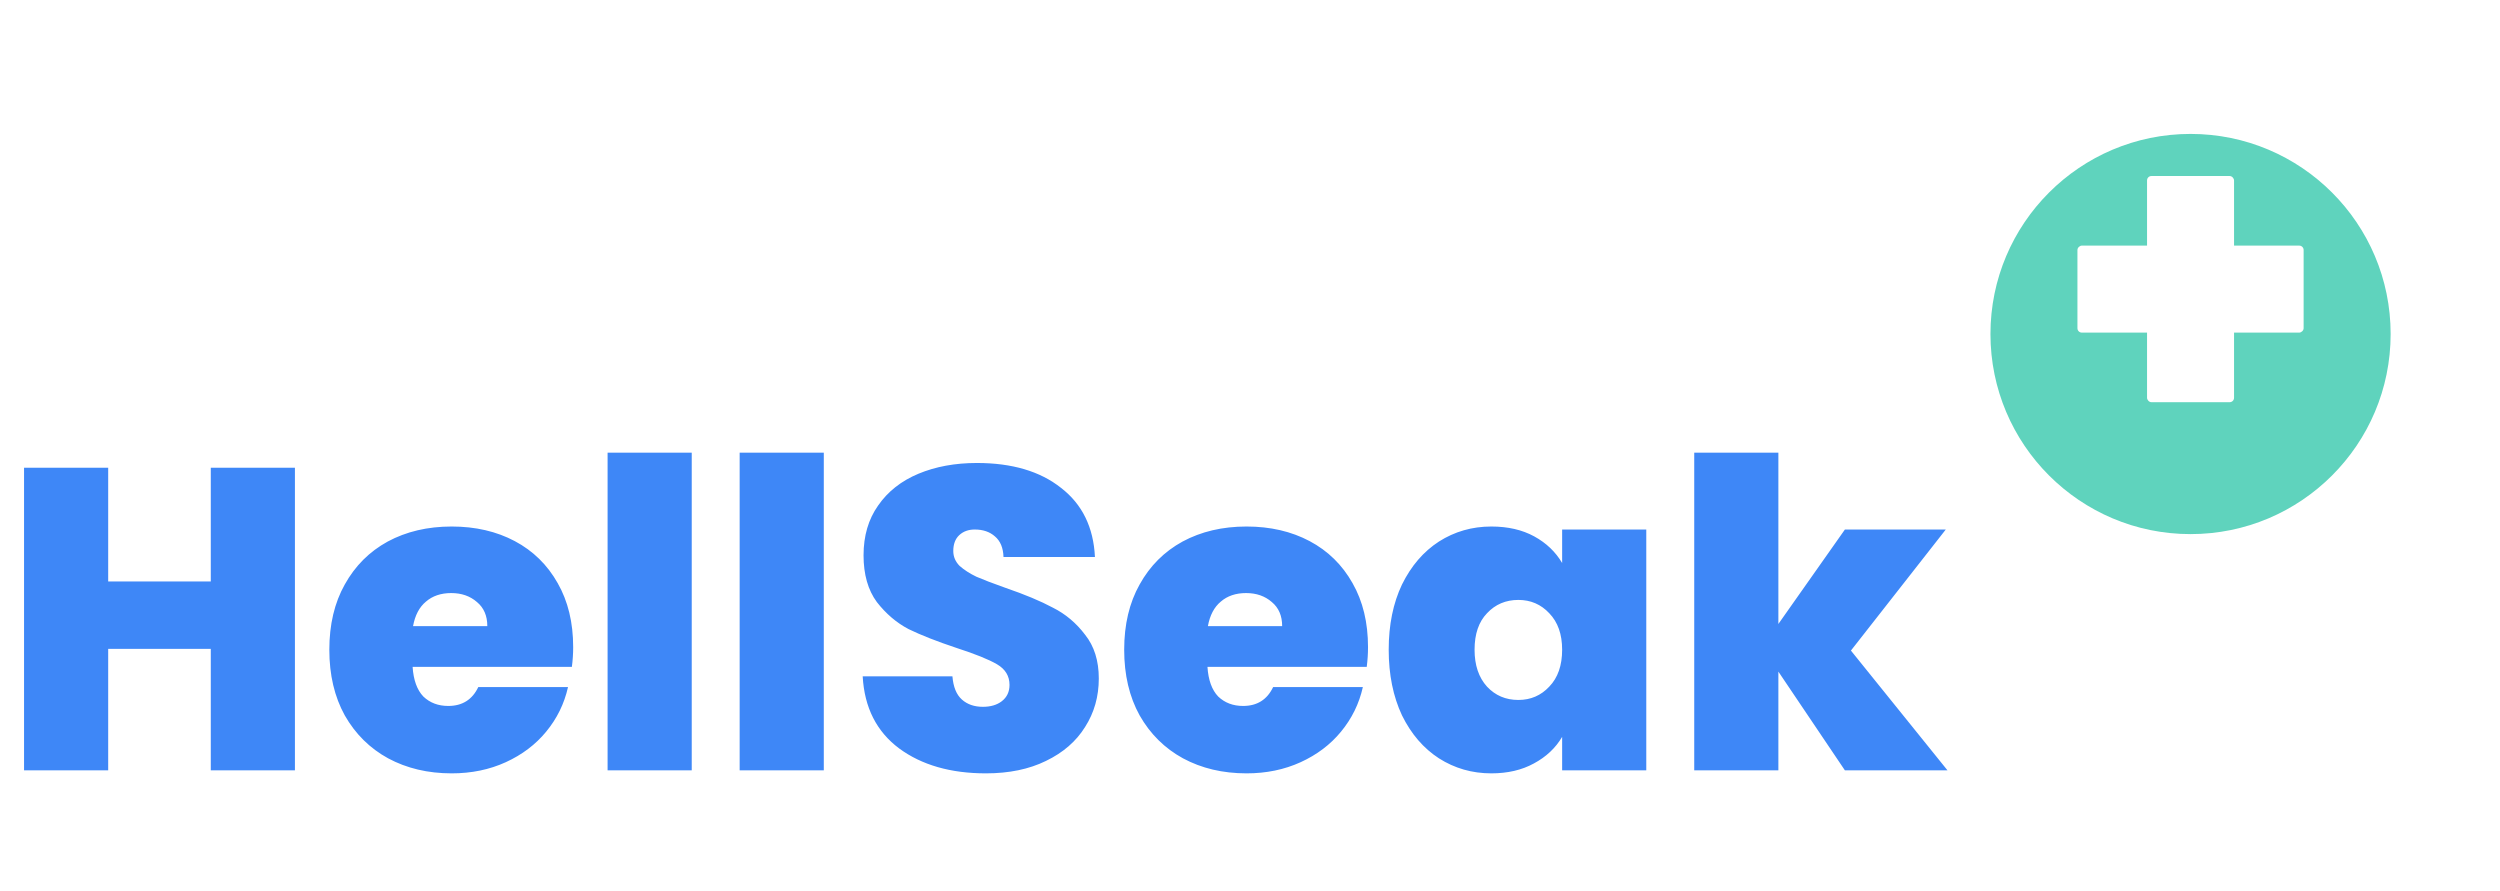 <svg width="160" height="57" viewBox="0 0 160 57" fill="none" xmlns="http://www.w3.org/2000/svg">
<g filter="url(#filter0_di_1_3)">
<circle cx="140.195" cy="18.503" r="12.806" fill="#5FD3BD"/>
</g>
<rect x="137.411" y="11.265" width="5.568" height="14.476" rx="0.281" fill="white"/>
<rect x="147.432" y="15.719" width="5.568" height="14.476" rx="0.281" transform="rotate(90 147.432 15.719)" fill="white"/>
<path d="M18.875 29.933V49.303H13.49V41.527H6.924V49.303H1.539V29.933H6.924V37.214H13.49V29.933H18.875ZM36.683 41.417C36.683 41.839 36.655 42.26 36.6 42.681H26.407C26.462 43.524 26.691 44.156 27.094 44.577C27.515 44.98 28.047 45.181 28.688 45.181C29.585 45.181 30.226 44.779 30.611 43.972H36.353C36.115 45.035 35.648 45.987 34.952 46.83C34.274 47.654 33.413 48.304 32.369 48.781C31.325 49.257 30.171 49.495 28.907 49.495C27.387 49.495 26.032 49.174 24.841 48.533C23.669 47.892 22.744 46.976 22.066 45.786C21.407 44.595 21.077 43.194 21.077 41.582C21.077 39.971 21.407 38.578 22.066 37.406C22.726 36.216 23.642 35.3 24.814 34.659C26.004 34.018 27.369 33.697 28.907 33.697C30.428 33.697 31.774 34.009 32.946 34.631C34.118 35.254 35.034 36.151 35.694 37.324C36.353 38.478 36.683 39.842 36.683 41.417ZM31.188 40.071C31.188 39.412 30.968 38.899 30.528 38.533C30.089 38.148 29.539 37.956 28.88 37.956C28.221 37.956 27.68 38.139 27.259 38.505C26.838 38.853 26.563 39.375 26.435 40.071H31.188ZM44.271 28.972V49.303H38.886V28.972H44.271ZM52.723 28.972V49.303H47.338V28.972H52.723ZM63.098 49.495C60.845 49.495 58.995 48.964 57.548 47.901C56.101 46.821 55.322 45.282 55.212 43.286H60.955C61.01 43.963 61.211 44.458 61.559 44.769C61.907 45.081 62.356 45.236 62.905 45.236C63.4 45.236 63.803 45.117 64.114 44.879C64.444 44.623 64.609 44.275 64.609 43.835C64.609 43.267 64.343 42.828 63.812 42.516C63.281 42.205 62.42 41.857 61.229 41.472C59.966 41.051 58.94 40.648 58.152 40.264C57.383 39.861 56.705 39.284 56.119 38.533C55.551 37.763 55.267 36.765 55.267 35.538C55.267 34.292 55.579 33.23 56.202 32.351C56.824 31.453 57.685 30.776 58.784 30.318C59.883 29.86 61.129 29.631 62.521 29.631C64.773 29.631 66.569 30.162 67.906 31.224C69.261 32.269 69.984 33.743 70.076 35.648H64.224C64.206 35.062 64.023 34.622 63.675 34.329C63.345 34.036 62.914 33.889 62.383 33.889C61.98 33.889 61.651 34.009 61.394 34.247C61.138 34.485 61.01 34.824 61.01 35.263C61.01 35.63 61.147 35.95 61.422 36.225C61.715 36.481 62.072 36.71 62.493 36.912C62.914 37.095 63.537 37.333 64.361 37.626C65.589 38.047 66.596 38.468 67.384 38.89C68.189 39.293 68.876 39.87 69.444 40.621C70.03 41.353 70.323 42.288 70.323 43.423C70.323 44.577 70.03 45.612 69.444 46.528C68.876 47.444 68.043 48.167 66.944 48.698C65.863 49.229 64.581 49.495 63.098 49.495ZM87.553 41.417C87.553 41.839 87.525 42.26 87.471 42.681H77.278C77.332 43.524 77.561 44.156 77.964 44.577C78.386 44.98 78.917 45.181 79.558 45.181C80.455 45.181 81.097 44.779 81.481 43.972H87.223C86.985 45.035 86.518 45.987 85.822 46.83C85.144 47.654 84.284 48.304 83.24 48.781C82.195 49.257 81.041 49.495 79.778 49.495C78.257 49.495 76.902 49.174 75.712 48.533C74.539 47.892 73.614 46.976 72.937 45.786C72.277 44.595 71.948 43.194 71.948 41.582C71.948 39.971 72.277 38.578 72.937 37.406C73.596 36.216 74.512 35.3 75.684 34.659C76.875 34.018 78.239 33.697 79.778 33.697C81.298 33.697 82.644 34.009 83.816 34.631C84.989 35.254 85.904 36.151 86.564 37.324C87.223 38.478 87.553 39.842 87.553 41.417ZM82.058 40.071C82.058 39.412 81.838 38.899 81.399 38.533C80.959 38.148 80.41 37.956 79.75 37.956C79.091 37.956 78.55 38.139 78.129 38.505C77.708 38.853 77.433 39.375 77.305 40.071H82.058ZM88.877 41.582C88.877 39.989 89.161 38.597 89.729 37.406C90.315 36.216 91.103 35.3 92.092 34.659C93.099 34.018 94.217 33.697 95.444 33.697C96.506 33.697 97.422 33.908 98.191 34.329C98.96 34.75 99.556 35.318 99.977 36.032V33.889H105.362V49.303H99.977V47.16C99.556 47.874 98.951 48.442 98.164 48.863C97.394 49.284 96.488 49.495 95.444 49.495C94.217 49.495 93.099 49.174 92.092 48.533C91.103 47.892 90.315 46.976 89.729 45.786C89.161 44.577 88.877 43.176 88.877 41.582ZM99.977 41.582C99.977 40.593 99.702 39.815 99.153 39.247C98.622 38.679 97.962 38.395 97.175 38.395C96.369 38.395 95.7 38.679 95.169 39.247C94.638 39.797 94.372 40.575 94.372 41.582C94.372 42.571 94.638 43.359 95.169 43.945C95.7 44.513 96.369 44.797 97.175 44.797C97.962 44.797 98.622 44.513 99.153 43.945C99.702 43.377 99.977 42.59 99.977 41.582ZM118.074 49.303L113.816 42.983V49.303H108.431V28.972H113.816V39.934L118.074 33.889H124.53L118.459 41.637L124.64 49.303H118.074Z" fill="#3E87F7"/>
<defs>
<filter id="filter0_di_1_3" x="120.562" y="0.308" width="39.264" height="39.264" filterUnits="userSpaceOnUse" color-interpolation-filters="sRGB">
<feFlood flood-opacity="0" result="BackgroundImageFix"/>
<feColorMatrix in="SourceAlpha" type="matrix" values="0 0 0 0 0 0 0 0 0 0 0 0 0 0 0 0 0 0 127 0" result="hardAlpha"/>
<feOffset dy="1.437"/>
<feGaussianBlur stdDeviation="3.413"/>
<feComposite in2="hardAlpha" operator="out"/>
<feColorMatrix type="matrix" values="0 0 0 0 0.086 0 0 0 0 0.471 0 0 0 0 0.949 0 0 0 0.2 0"/>
<feBlend mode="normal" in2="BackgroundImageFix" result="effect1_dropShadow_1_3"/>
<feBlend mode="normal" in="SourceGraphic" in2="effect1_dropShadow_1_3" result="shape"/>
<feColorMatrix in="SourceAlpha" type="matrix" values="0 0 0 0 0 0 0 0 0 0 0 0 0 0 0 0 0 0 127 0" result="hardAlpha"/>
<feOffset dy="1.437"/>
<feGaussianBlur stdDeviation="0.719"/>
<feComposite in2="hardAlpha" operator="arithmetic" k2="-1" k3="1"/>
<feColorMatrix type="matrix" values="0 0 0 0 0 0 0 0 0 0 0 0 0 0 0 0 0 0 0.12 0"/>
<feBlend mode="normal" in2="shape" result="effect2_innerShadow_1_3"/>
</filter>
</defs>
</svg>
